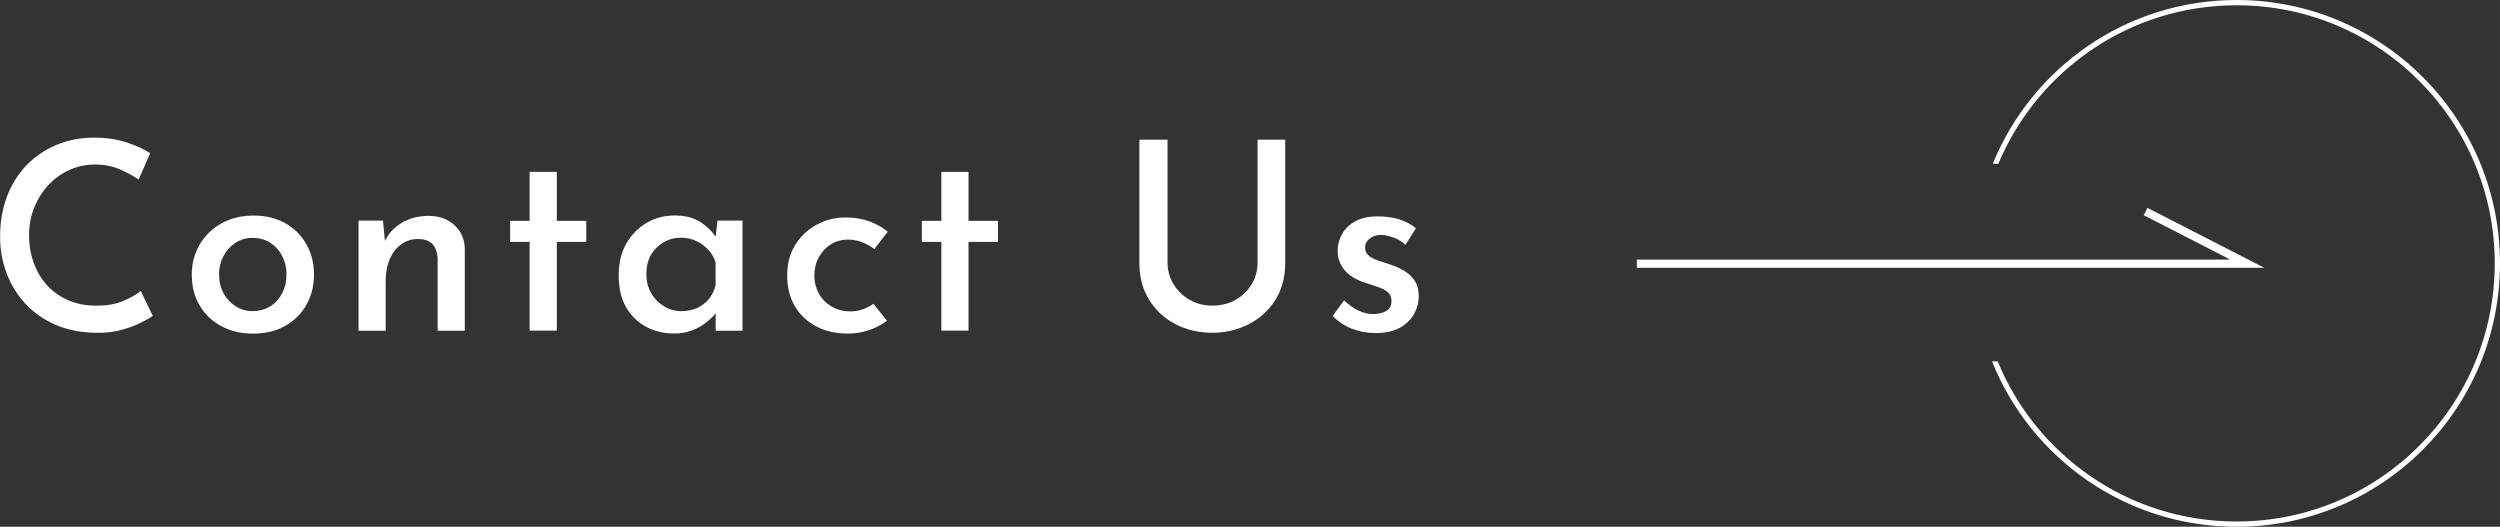 <?xml version="1.0" encoding="UTF-8"?> <svg xmlns="http://www.w3.org/2000/svg" id="_レイヤー_2" data-name="レイヤー 2" viewBox="0 0 303.74 64"><rect x="0" y="0" width="303.74" height="64" fill="#333333" stroke="none"/><defs><style> .cls-1 { fill: #fff; } .cls-2 { fill: none; stroke: #fff; stroke-miterlimit: 10; } </style></defs><g id="_レイヤー_1-2" data-name="レイヤー 1"><g id="pc_mv"><g><g><path class="cls-1" d="M18.56,38.38c-.36.26-.88.55-1.55.88-.67.33-1.46.61-2.37.85-.91.24-1.9.34-2.99.32-1.81-.02-3.44-.34-4.88-.96-1.44-.62-2.66-1.47-3.66-2.54-1-1.08-1.77-2.31-2.3-3.71s-.8-2.88-.8-4.46c0-1.75.27-3.36.82-4.83s1.33-2.74,2.35-3.81c1.02-1.07,2.24-1.9,3.65-2.5,1.41-.6,2.94-.9,4.61-.9,1.43,0,2.72.19,3.87.56,1.15.37,2.13.82,2.94,1.33l-1.41,3.2c-.62-.43-1.38-.84-2.27-1.23s-1.91-.59-3.04-.59c-1.07,0-2.09.21-3.06.64s-1.82,1.04-2.56,1.82c-.74.79-1.32,1.71-1.74,2.75-.43,1.04-.64,2.18-.64,3.39s.19,2.32.58,3.38c.38,1.06.94,1.97,1.66,2.74.72.77,1.58,1.37,2.58,1.79.99.43,2.12.64,3.38.64s2.25-.18,3.15-.54c.91-.36,1.65-.78,2.22-1.25l1.47,3.04Z"></path><path class="cls-1" d="M23.3,33.36c0-1.34.32-2.56.96-3.65s1.52-1.95,2.66-2.58c1.13-.63,2.43-.94,3.9-.94s2.76.32,3.86.94c1.1.63,1.95,1.49,2.56,2.58s.91,2.3.91,3.65-.3,2.56-.91,3.65-1.47,1.95-2.58,2.58-2.41.94-3.9.94-2.7-.29-3.82-.88c-1.12-.59-2.01-1.42-2.66-2.5-.65-1.08-.98-2.34-.98-3.79ZM26.62,33.36c0,.85.18,1.61.54,2.27.36.66.85,1.19,1.47,1.58.62.39,1.3.59,2.05.59.81,0,1.53-.2,2.16-.59.63-.39,1.11-.93,1.46-1.6.34-.67.51-1.42.51-2.26s-.17-1.55-.51-2.22-.82-1.21-1.44-1.62c-.62-.4-1.34-.61-2.18-.61-.77,0-1.46.2-2.08.61-.62.41-1.1.94-1.46,1.62s-.53,1.41-.53,2.22Z"></path><path class="cls-1" d="M46.53,26.8l.29,3.04-.1-.45c.43-.96,1.11-1.73,2.06-2.3.95-.58,2.05-.86,3.31-.86s2.3.37,3.12,1.12c.82.75,1.24,1.72,1.26,2.91v9.92h-3.3v-8.74c-.02-.72-.22-1.31-.59-1.74-.37-.44-.98-.66-1.81-.66-.75,0-1.42.21-2.02.64-.6.43-1.06,1.02-1.39,1.78-.33.76-.5,1.64-.5,2.64v6.08h-3.3v-13.38h2.94Z"></path><path class="cls-1" d="M64.35,20.88h3.3v5.95h3.58v2.56h-3.58v10.78h-3.3v-10.78h-2.37v-2.56h2.37v-5.95Z"></path><path class="cls-1" d="M81.92,40.52c-1.26,0-2.4-.27-3.42-.82s-1.83-1.33-2.43-2.37c-.6-1.03-.9-2.32-.9-3.86s.31-2.82.94-3.9,1.46-1.92,2.48-2.51c1.02-.59,2.15-.88,3.39-.88s2.33.27,3.15.82c.82.54,1.47,1.19,1.94,1.94l-.19.48.29-2.62h3.04v13.38h-3.26v-3.39l.32.83c-.09.15-.27.38-.54.7-.28.32-.65.65-1.1.99-.46.34-1,.63-1.62.86-.62.23-1.31.35-2.08.35ZM82.81,37.8c.7,0,1.33-.13,1.89-.38.55-.26,1.02-.61,1.41-1.07.38-.46.66-1.02.83-1.68v-2.78c-.17-.58-.46-1.09-.88-1.54s-.91-.8-1.47-1.07c-.57-.27-1.19-.4-1.87-.4-.77,0-1.48.19-2.13.58s-1.16.9-1.52,1.55c-.36.65-.54,1.42-.54,2.32,0,.83.19,1.59.58,2.27.38.68.91,1.22,1.57,1.62.66.39,1.38.59,2.14.59Z"></path><path class="cls-1" d="M107.77,38.96c-.6.47-1.32.85-2.16,1.14-.84.29-1.7.43-2.58.43-1.47,0-2.76-.29-3.87-.88-1.11-.59-1.97-1.4-2.59-2.45-.62-1.05-.93-2.29-.93-3.74s.33-2.67.99-3.73c.66-1.06,1.54-1.87,2.62-2.45,1.09-.58,2.24-.86,3.46-.86,1.11,0,2.09.16,2.94.48.85.32,1.59.74,2.21,1.25l-1.63,2.11c-.36-.28-.82-.54-1.36-.78s-1.17-.37-1.87-.37c-.75,0-1.43.19-2.05.58-.62.38-1.11.91-1.47,1.57s-.54,1.4-.54,2.21.19,1.55.56,2.21c.37.66.89,1.18,1.55,1.57.66.38,1.42.58,2.27.58.55,0,1.07-.08,1.54-.26s.89-.39,1.25-.67l1.66,2.08Z"></path><path class="cls-1" d="M114.37,20.88h3.3v5.95h3.58v2.56h-3.58v10.78h-3.3v-10.78h-2.37v-2.56h2.37v-5.95Z"></path><path class="cls-1" d="M141.85,31.88c0,.98.25,1.87.74,2.66s1.14,1.42,1.95,1.89c.81.47,1.73.7,2.75.7s2.01-.23,2.83-.7c.82-.47,1.47-1.1,1.95-1.89s.72-1.67.72-2.66v-14.91h3.36v14.98c0,1.71-.4,3.19-1.18,4.46-.79,1.27-1.86,2.26-3.22,2.96-1.36.7-2.84,1.06-4.46,1.06s-3.16-.35-4.5-1.06c-1.33-.7-2.4-1.69-3.18-2.96-.79-1.27-1.18-2.76-1.18-4.46v-14.98h3.42v14.91Z"></path><path class="cls-1" d="M167.04,40.46c-.98,0-1.93-.18-2.83-.54-.91-.36-1.67-.88-2.29-1.54l1.38-1.89c.58.55,1.16.97,1.76,1.25.6.28,1.17.42,1.73.42.38,0,.76-.05,1.12-.16s.65-.27.85-.5c.2-.22.3-.54.3-.94,0-.45-.15-.8-.45-1.06-.3-.26-.69-.46-1.17-.62s-.98-.33-1.49-.5c-1.15-.36-2.01-.88-2.58-1.55-.57-.67-.85-1.47-.85-2.38,0-.7.18-1.38.54-2.02.36-.64.9-1.16,1.62-1.55.71-.39,1.6-.59,2.67-.59.96,0,1.82.11,2.58.34.76.22,1.46.59,2.1,1.1l-1.28,2.02c-.38-.38-.84-.67-1.36-.86-.52-.19-1-.31-1.42-.35-.38-.02-.73.03-1.04.16s-.57.3-.77.53-.3.49-.3.78c-.02.45.13.8.45,1.06.32.26.72.46,1.2.61s.96.31,1.46.48c.64.21,1.22.48,1.73.8.51.32.92.72,1.22,1.2.3.48.45,1.08.45,1.81,0,.79-.2,1.53-.59,2.22-.4.69-.98,1.25-1.76,1.66-.78.42-1.77.62-2.96.62Z"></path></g><g><polyline class="cls-2" points="198.87 32.04 273.04 32.04 260.68 25.7"></polyline><path class="cls-1" d="M271.74,0c-13.4,0-24.87,8.23-29.63,19.9h.68c4.74-11.31,15.92-19.26,28.95-19.26,17.32,0,31.36,14.04,31.36,31.36s-14.04,31.36-31.36,31.36c-13.11,0-24.34-8.04-29.03-19.46h-.69c4.72,11.78,16.25,20.1,29.72,20.1,17.67,0,32-14.32,32-32S289.41,0,271.74,0Z"></path></g></g></g></g></svg> 